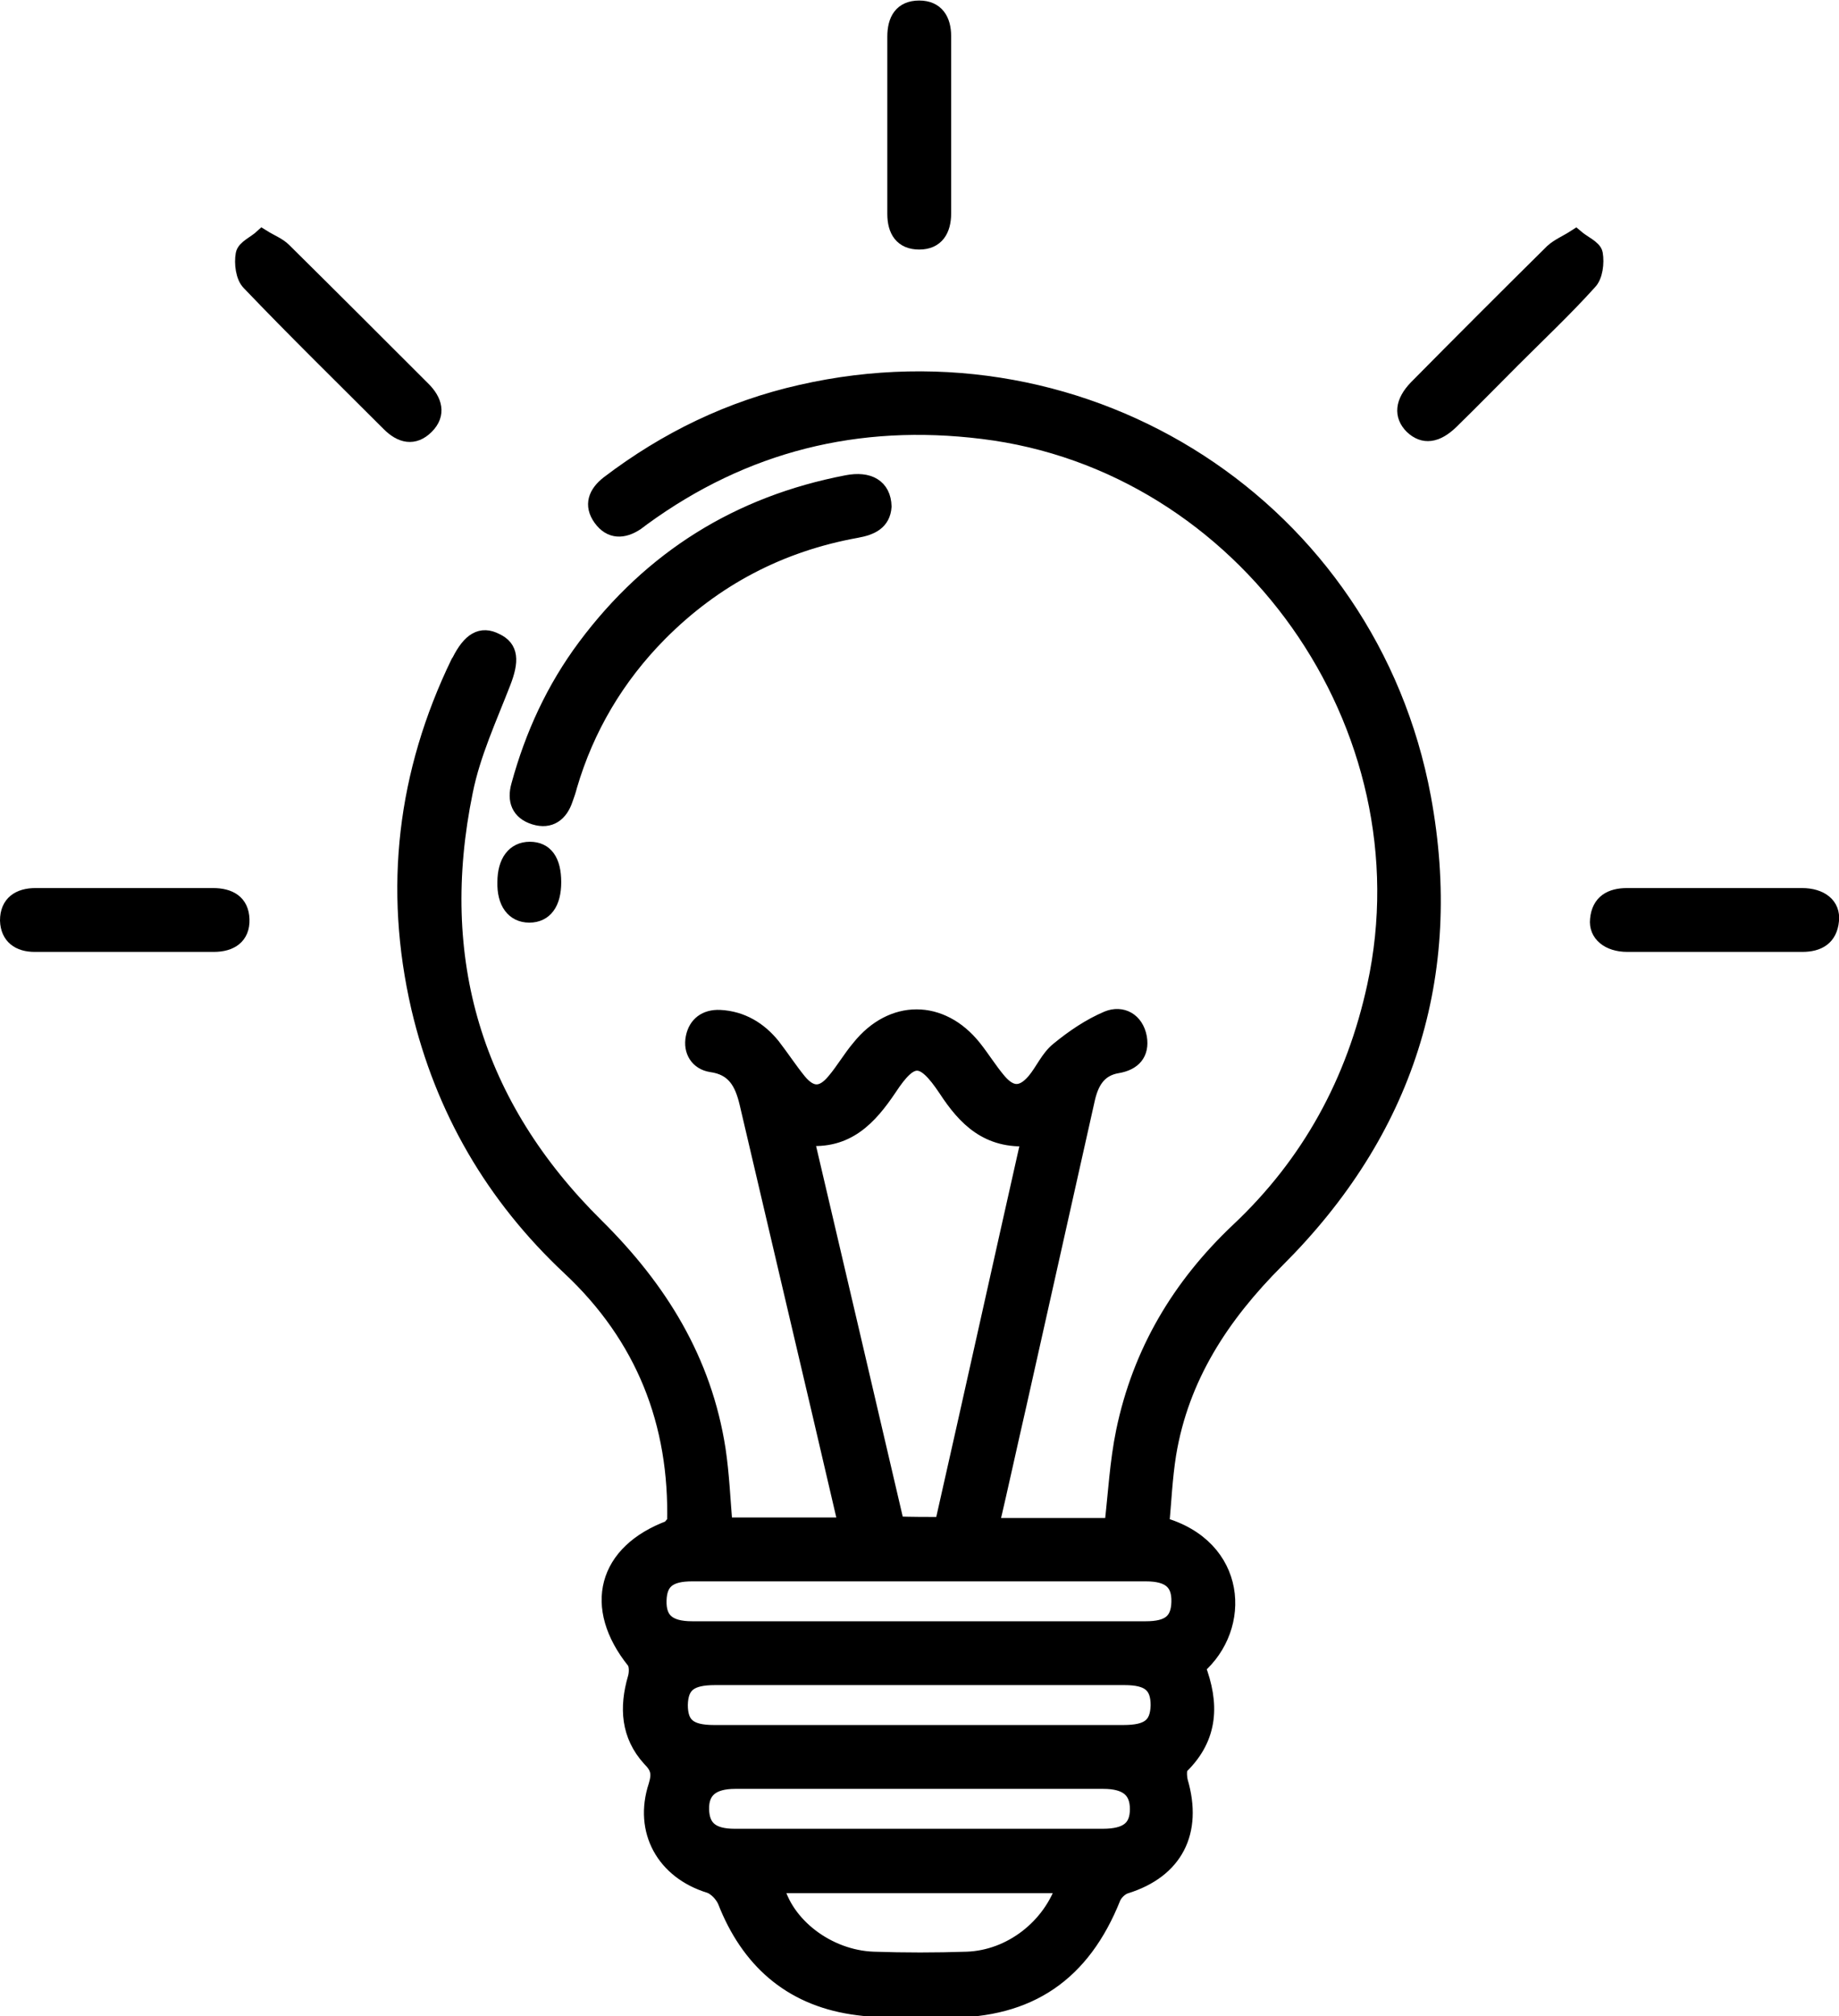 <?xml version="1.0" encoding="utf-8"?>
<!-- Generator: Adobe Illustrator 28.0.0, SVG Export Plug-In . SVG Version: 6.00 Build 0)  -->
<svg version="1.1" id="Слой_1" xmlns="http://www.w3.org/2000/svg" xmlns:xlink="http://www.w3.org/1999/xlink" x="0px" y="0px"
	 viewBox="0 0 345.7 378.9" style="enable-background:new 0 0 345.7 378.9;" xml:space="preserve">
<style type="text/css">
	.st0{stroke:#000000;stroke-width:3;stroke-miterlimit:10;}
</style>
<path class="st0" d="M126.9,286.3c0.5-18.9-5.9-35.1-19.8-48.1c-14.3-13.4-23.8-29.7-28.3-48.8c-5.2-22.5-2.6-44.1,7.4-64.8
	c0.1-0.1,0.1-0.2,0.2-0.3c2-4,4.1-5.2,6.8-3.8c2.8,1.3,2.9,3.7,1.3,7.8c-2.6,6.7-5.7,13.4-7.1,20.4c-6.5,31.6,1.7,59.1,24.7,81.8
	c11.9,11.8,20.2,25.2,22.8,41.9c0.7,4.7,0.9,9.4,1.3,14.3c7.5,0,15.1,0,22.9,0c-3.3-14.2-6.6-28.3-9.9-42.3
	c-2.9-12.4-5.8-24.7-8.7-37.1c-0.9-3.8-2.4-6.7-6.8-7.3c-2.5-0.4-3.8-2.5-3.3-5c0.5-2.5,2.3-3.8,4.9-3.7c4.1,0.2,7.4,2.2,9.9,5.3
	c1.7,2.2,3.2,4.5,4.9,6.6c2.3,2.8,4.5,2.8,6.8,0c1.7-2,3-4.3,4.7-6.3c6.1-7.6,15.3-7.6,21.4,0c1.6,2,3,4.3,4.7,6.3
	c2.3,2.7,4.5,2.7,6.8,0c1.6-1.9,2.6-4.4,4.5-5.9c2.8-2.3,5.9-4.4,9.2-5.8c2.7-1.1,5.3,0.3,5.9,3.5c0.5,3-1.1,4.7-4,5.2
	c-3.7,0.6-5.1,3.3-5.8,6.5c-4.3,19.2-8.6,38.4-12.9,57.6c-1.7,7.4-3.3,14.8-5.1,22.5c7.8,0,15.3,0,22.8,0c0.7-6,1-12,2.2-17.8
	c3.1-14.9,10.5-27.3,21.5-37.7c13.4-12.6,21.8-28,25.7-46c10.6-48.8-24.4-98.3-73.8-104.3c-23.5-2.9-44.8,2.4-63.9,16.3
	c-0.4,0.3-0.8,0.6-1.2,0.9c-2.4,1.6-4.8,1.7-6.6-0.8c-1.8-2.5-0.9-4.7,1.4-6.5c10.9-8.3,22.9-14.1,36.2-17.1
	c53.9-12.3,106.8,21.8,116.9,76.1c6.2,33.5-3.3,62.8-27.5,86.9c-10.4,10.4-18,22-20.4,36.5c-0.7,4.4-0.9,8.9-1.3,13.3
	c14.7,4.1,15.5,19.2,6.8,26.7c2.6,6.8,2.5,13.1-3.1,18.6c-0.5,0.5-0.4,2-0.2,2.9c2.8,9.5-0.9,16.7-10.2,19.6c-1,0.3-2,1.3-2.4,2.2
	c-5.7,14.3-15.7,21.2-31.1,21.1c-6,0-12.1,0.3-17.9-0.6c-11.7-1.8-19.5-8.8-23.8-19.8c-0.5-1.2-1.8-2.6-3-3
	c-8.5-2.6-12.8-10.2-10-18.7c0.7-2.3,0.4-3.5-1.2-5.1c-4-4.4-4.3-9.6-2.7-15.1c0.3-1,0.3-2.5-0.2-3.2c-8.2-10.2-5.5-20.5,6.7-25
	C126.3,286.7,126.5,286.5,126.9,286.3z M177.2,286.6c5.5-24.3,10.8-48.3,16.3-72.7c-7.8,0.6-12-3.7-15.6-9.2
	c-4.4-6.6-6.6-6.6-10.8-0.2c-3.7,5.5-7.9,10.1-15.6,9.3c5.8,24.7,11.4,48.7,17,72.7C171.6,286.6,174.2,286.6,177.2,286.6z
	 M172.8,306.2c14.2,0,28.4,0,42.6,0c4.4,0,6.2-1.5,6.3-5.1c0.1-3.7-1.8-5.4-6.3-5.4c-28.4,0-56.8,0-85.3,0c-4.4,0-6.2,1.5-6.3,5.1
	c-0.1,3.7,1.8,5.4,6.3,5.4C144.4,306.2,158.6,306.2,172.8,306.2z M172.7,325.7c12.8,0,25.7,0,38.5,0c4.7,0,6.5-1.4,6.6-5.2
	c0-3.8-1.8-5.3-6.4-5.3c-25.7,0-51.3,0-77,0c-4.7,0-6.5,1.4-6.6,5.2c0,3.8,1.7,5.3,6.4,5.3C147.1,325.7,159.9,325.7,172.7,325.7z
	 M172.5,345.2c11.6,0,23.2,0,34.8,0c4.6,0,6.6-1.6,6.6-5.2c0-3.6-2.1-5.3-6.5-5.3c-23.1,0-46.1,0-69.2,0c-4.4,0-6.5,1.8-6.4,5.4
	c0.1,3.5,2,5.1,6.3,5.1C149.6,345.2,161,345.2,172.5,345.2z M200.1,354.3c-18.3,0-36.3,0-54.3,0c1.7,7.5,9.8,13.7,18.4,14
	c5.8,0.2,11.7,0.2,17.6,0C190,368,197.5,362.2,200.1,354.3z"/>
<path class="st0" d="M166.1,95.2c-0.2,2.9-2.3,3.9-5.1,4.4c-14.4,2.6-26.8,9.1-37.1,19.5c-8,8.1-13.7,17.7-16.9,28.6
	c-0.2,0.8-0.5,1.7-0.8,2.5c-0.9,2.7-2.8,4.2-5.7,3.3c-2.9-0.9-3.7-3.1-2.9-5.9c2.6-9.5,6.6-18.2,12.5-26.1
	c12.4-16.6,28.8-26.8,49.1-30.7C163.3,90,166,91.5,166.1,95.2z"/>
<path class="st0" d="M49.3,44.6c1.6,1,3,1.5,4,2.5c8.8,8.7,17.5,17.4,26.2,26.1c2.1,2.1,2.9,4.6,0.6,6.9c-2.3,2.3-4.7,1.7-6.9-0.5
	c-8.8-8.8-17.7-17.5-26.3-26.5c-1.1-1.1-1.4-3.6-1.1-5.3C46,46.6,48,45.8,49.3,44.6z"/>
<path class="st0" d="M296.2,44.6c1.4,1.2,3.4,2,3.6,3.1c0.3,1.7,0,4.2-1.1,5.3c-4.6,5.1-9.6,9.8-14.4,14.6
	c-3.9,3.9-7.7,7.8-11.6,11.6c-2.7,2.6-5.1,2.9-7.2,0.9c-2-2-1.8-4.5,0.8-7.2c8.5-8.6,17-17.1,25.6-25.6
	C293,46.3,294.5,45.7,296.2,44.6z"/>
<path class="st0" d="M177.3,23.6c0,5.5,0,11,0,16.5c0,3.1-1.3,5.3-4.5,5.3c-3.2,0-4.5-2.1-4.5-5.2c0-11.1,0-22.2,0-33.3
	c0-3.1,1.2-5.3,4.5-5.3c3.2,0,4.5,2.2,4.5,5.2C177.3,12.3,177.3,18,177.3,23.6z"/>
<path class="st0" d="M23.5,168.4c5.5,0,11,0,16.5,0c3.1,0,5.3,1.2,5.4,4.4c0.1,3.2-2.1,4.6-5.2,4.6c-11.2,0-22.5,0-33.7,0
	c-2.9,0-4.9-1.4-5-4.4c0-3.2,2.1-4.6,5.2-4.6C12.3,168.4,17.9,168.4,23.5,168.4z"/>
<path class="st0" d="M322.2,168.4c5.5,0,11,0,16.5,0c3.6,0,5.8,1.8,5.5,4.6c-0.3,3.2-2.4,4.4-5.4,4.4c-11,0-22,0-32.9,0
	c-3.5,0-5.8-1.9-5.5-4.6c0.3-3.2,2.4-4.4,5.5-4.4C311.2,168.4,316.7,168.4,322.2,168.4z"/>
<path class="st0" d="M104,165.8c0,3.9-1.6,6.1-4.5,6.1c-2.9,0-4.6-2.3-4.5-6.1c0-3.8,1.7-6.1,4.6-6.1
	C102.5,159.7,104,161.8,104,165.8z"/>
</svg>
